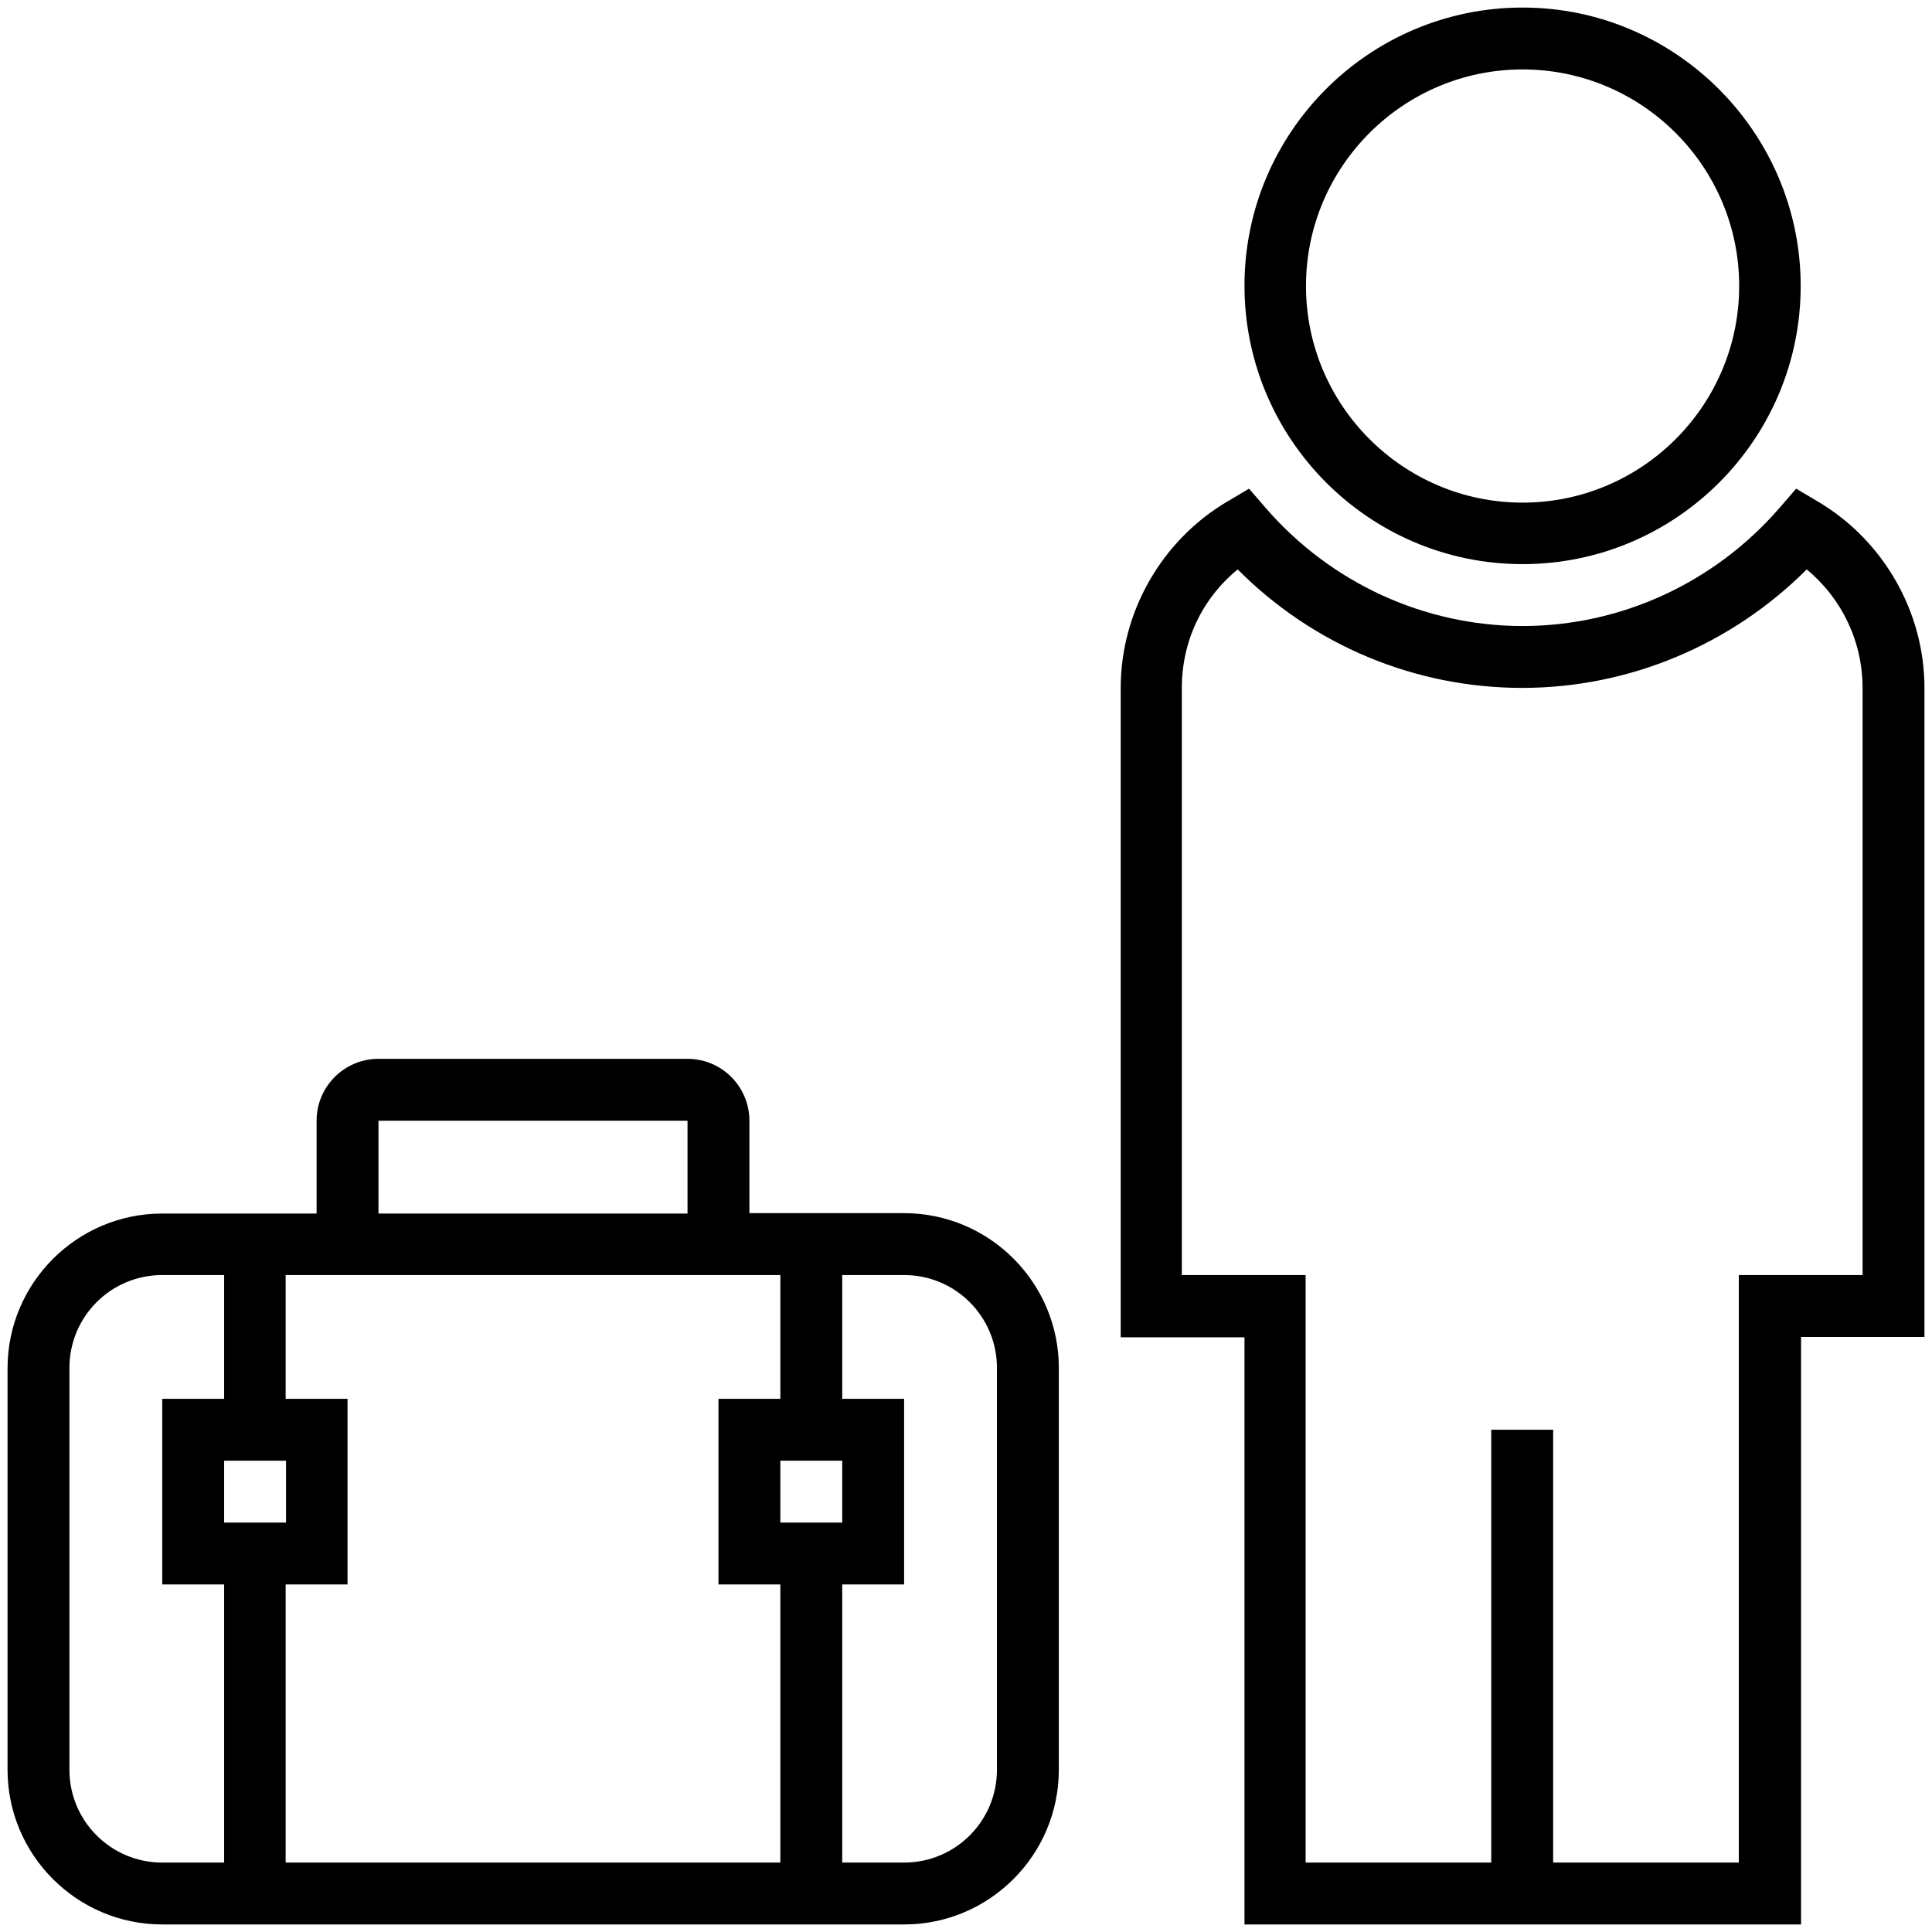 <?xml version="1.0" ?><!DOCTYPE svg  PUBLIC '-//W3C//DTD SVG 1.1//EN'  'http://www.w3.org/Graphics/SVG/1.1/DTD/svg11.dtd'><svg enable-background="new 0 0 512 512" id="Layer_1" version="1.1" viewBox="0 0 512 512" xml:space="preserve" xmlns="http://www.w3.org/2000/svg" xmlns:xlink="http://www.w3.org/1999/xlink"><g><path d="M403.5,149.5c40.7,0,73.7-33.1,73.7-73.7S444.1,2,403.5,2c-40.7,0-73.7,33.1-73.7,73.7S362.8,149.5,403.5,149.5z    M403.5,18.4c31.6,0,57.4,25.7,57.4,57.4c0,31.6-25.7,57.4-57.4,57.4c-31.6,0-57.4-25.7-57.4-57.4   C346.1,44.1,371.9,18.4,403.5,18.4z"/><path d="M481.9,133l-5.9-3.5l-4.5,5.2c-17.2,19.8-42,31.2-68,31.2c-26,0-50.8-11.4-68-31.2l-4.5-5.2l-5.9,3.5   c-17.3,10.3-28.1,29.2-28.1,49.3v172.1h32.8V510h147.5V354.3H510V182.3C510,162.2,499.2,143.3,481.9,133z M493.6,337.9h-32.8v155.7   h-49.2V378.9h-16.4v114.7h-49.2V337.9h-32.8V182.3c0-12.4,5.4-23.7,14.8-31.4c20,20.1,47,31.4,75.4,31.4   c28.3,0,55.4-11.4,75.4-31.4c9.3,7.7,14.8,19.1,14.8,31.4V337.9z"/><path d="M239.6,321.5h-41V297c0-9-7.3-16.4-16.4-16.4h-81.9c-9,0-16.4,7.3-16.4,16.4v24.6H43c-22.6,0-41,18.4-41,41V469   c0,22.6,18.4,41,41,41h196.6c22.6,0,41-18.4,41-41V362.5C280.6,339.9,262.2,321.5,239.6,321.5z M100.3,297h81.9v24.6h-81.9V297z    M59.4,493.6H43c-13.6,0-24.6-11-24.6-24.6V362.5c0-13.6,11-24.6,24.6-24.6h16.4v32.8H43v49.2h16.4V493.6z M59.4,387.1h16.4v16.4   H59.4V387.1z M206.8,493.6H75.7v-73.7h16.4v-49.2H75.7v-32.8h131.1v32.8h-16.4v49.2h16.4V493.6z M206.8,387.1h16.4v16.4h-16.4   V387.1z M264.2,469c0,13.6-11,24.6-24.6,24.6h-16.4v-73.7h16.4v-49.2h-16.4v-32.8h16.4c13.6,0,24.6,11,24.6,24.6V469z"/></g></svg>